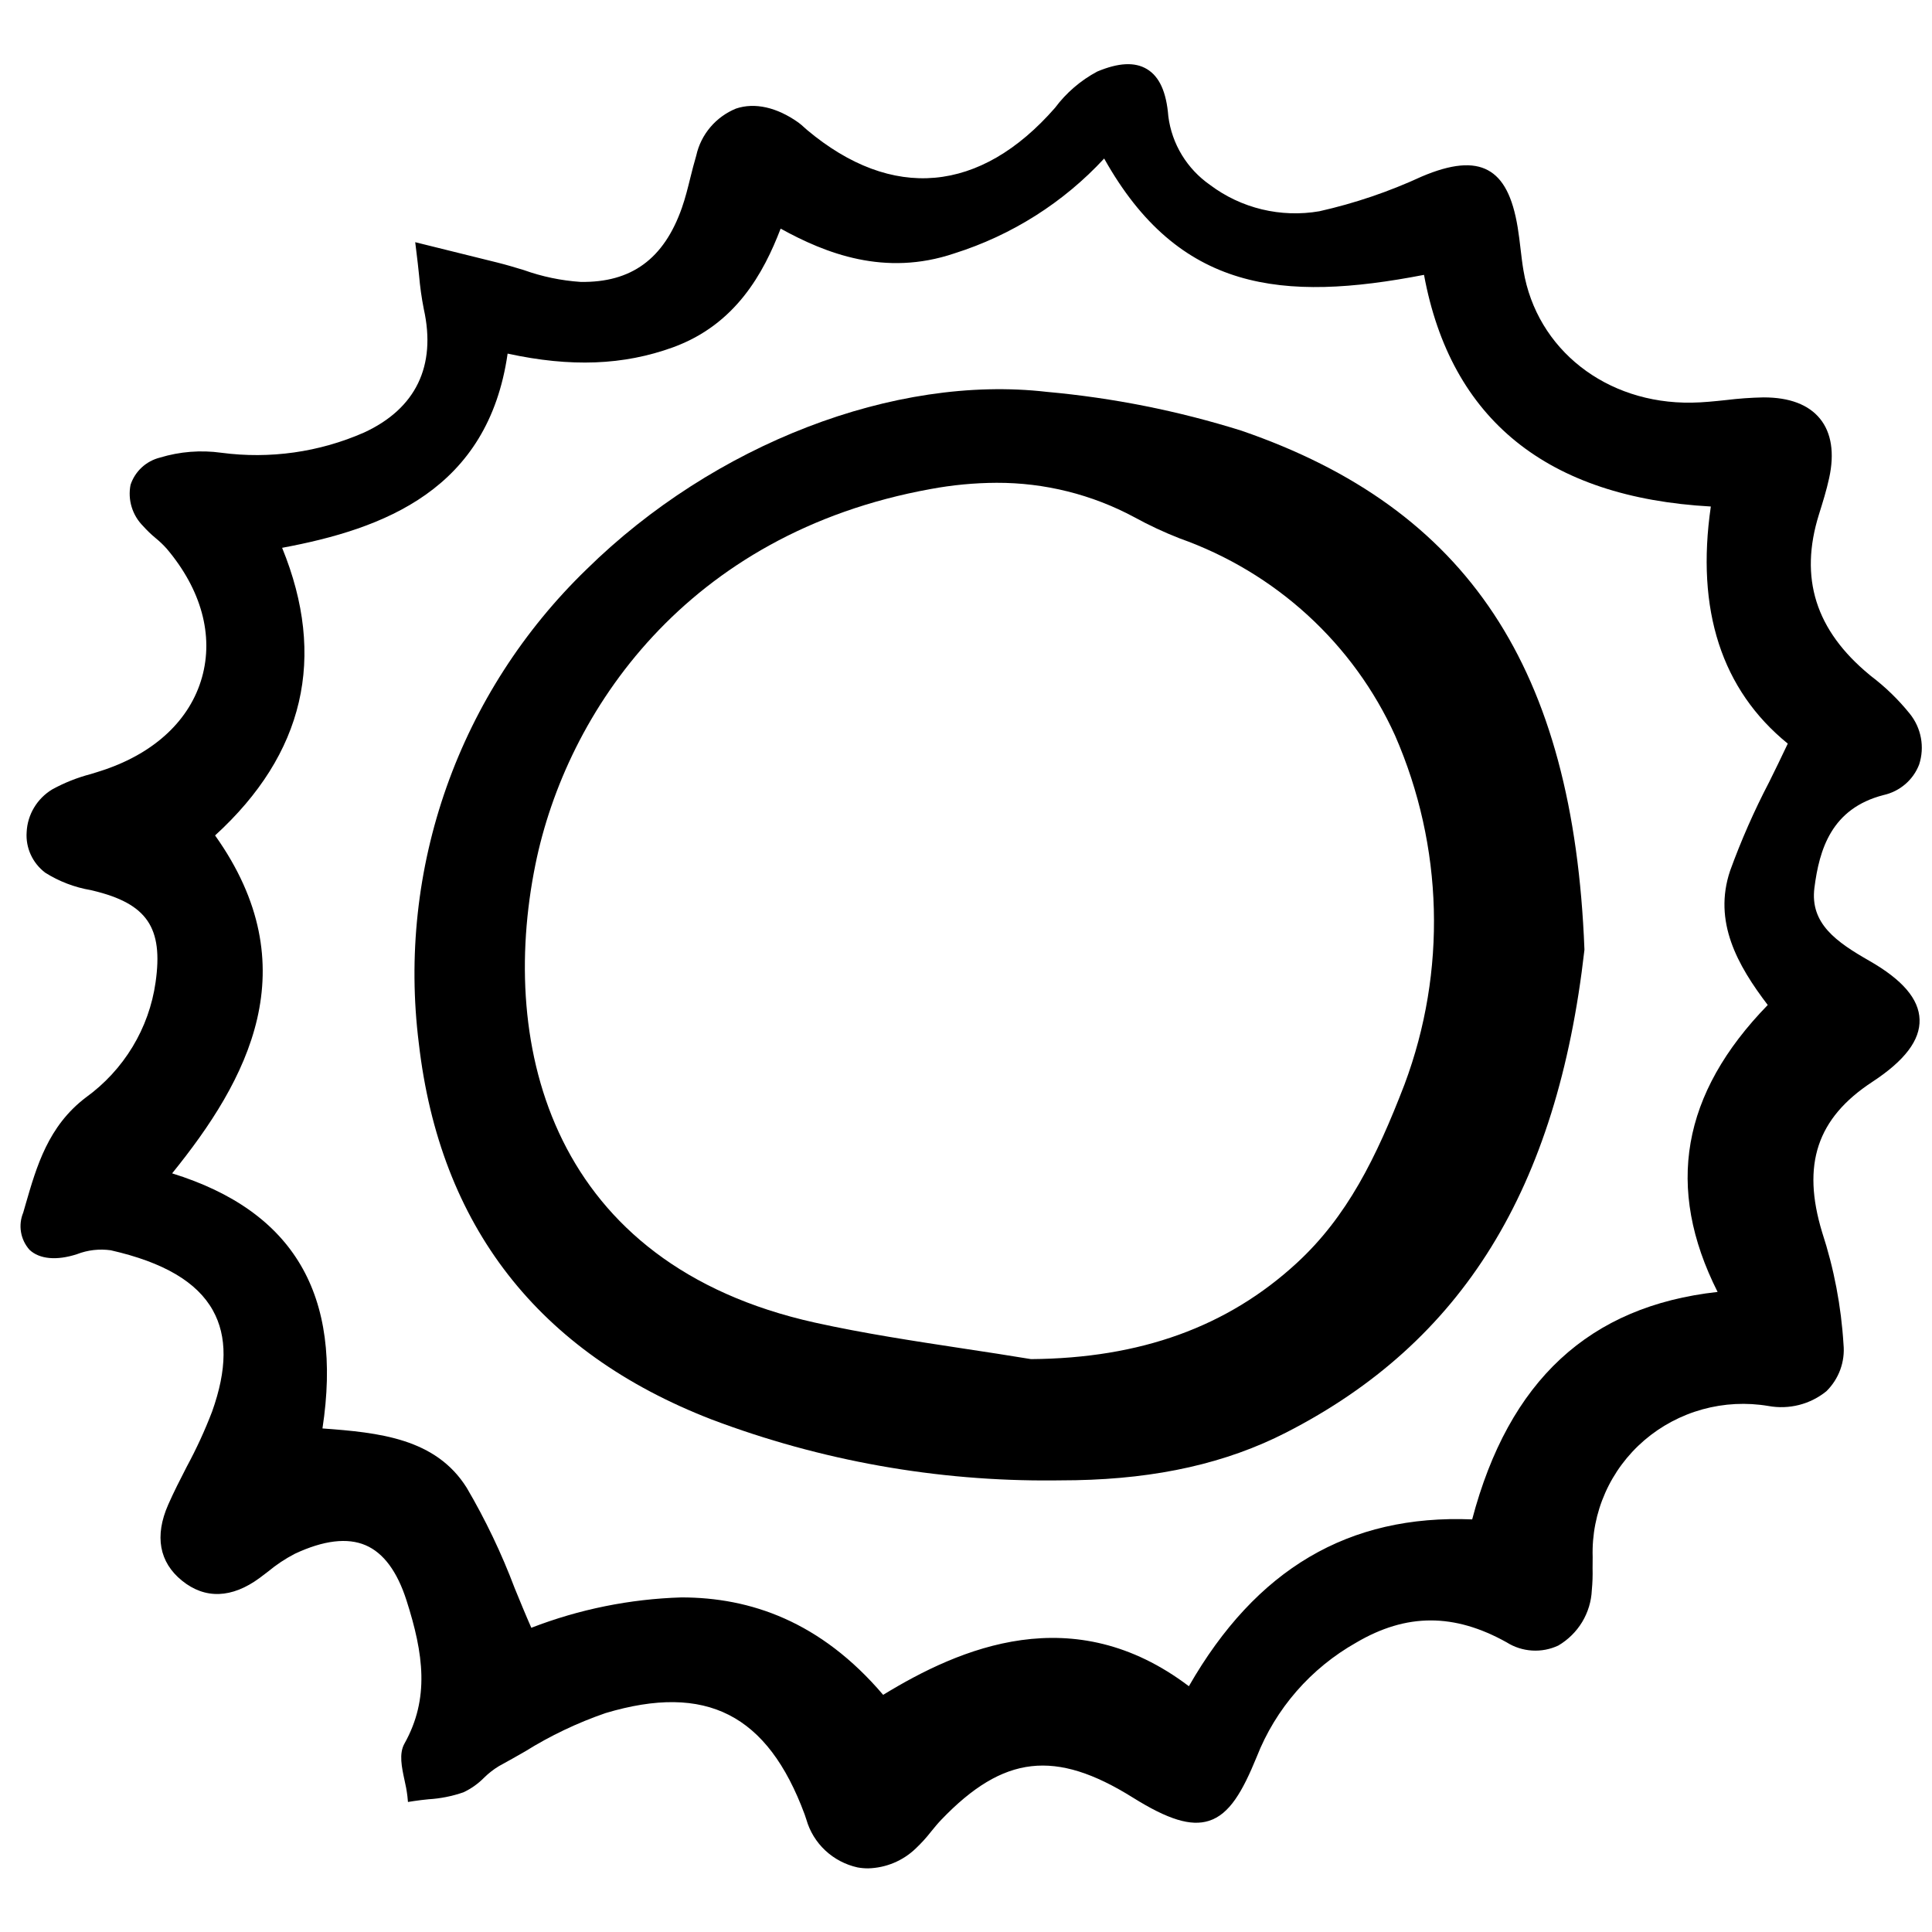 <?xml version="1.0" encoding="utf-8"?><!-- Скачано с сайта svg4.ru / Downloaded from svg4.ru -->
<svg width="800px" height="800px" viewBox="0 -3.5 117 117" fill="none" xmlns="http://www.w3.org/2000/svg">
<g clip-path="url(#clip0)">
<path d="M114.064 44.648C114.551 44.54 115.002 44.314 115.379 43.991C115.755 43.669 116.045 43.259 116.221 42.799C116.391 42.278 116.428 41.724 116.328 41.186C116.229 40.648 115.995 40.143 115.65 39.716C114.964 38.866 114.177 38.102 113.304 37.44L113.211 37.363C109.952 34.672 108.948 31.509 110.155 27.65C110.378 26.936 110.611 26.197 110.772 25.45C111.103 23.945 110.91 22.702 110.215 21.852C109.52 21.003 108.371 20.566 106.813 20.566H106.784C106.031 20.581 105.279 20.635 104.531 20.727C103.845 20.8 103.136 20.875 102.446 20.884C97.27 20.964 93.061 17.662 92.26 12.883C92.186 12.448 92.135 12.008 92.083 11.57C92.032 11.131 91.98 10.698 91.909 10.266C91.603 8.408 91.031 7.307 90.11 6.81C89.19 6.314 87.905 6.424 86.097 7.192C84.114 8.108 82.037 8.813 79.902 9.293C78.746 9.493 77.56 9.454 76.418 9.179C75.278 8.904 74.207 8.399 73.273 7.695C72.585 7.215 72.005 6.597 71.571 5.883C71.137 5.169 70.858 4.373 70.753 3.546C70.637 2.073 70.213 1.136 69.455 0.683C68.721 0.243 67.737 0.292 66.447 0.833C65.442 1.37 64.57 2.12 63.893 3.028C59.363 8.212 54.028 8.689 48.875 4.37C48.815 4.319 48.756 4.265 48.697 4.212C48.588 4.108 48.473 4.011 48.351 3.921C47.048 2.994 45.708 2.693 44.572 3.075C43.968 3.322 43.434 3.71 43.015 4.205C42.596 4.7 42.304 5.288 42.165 5.919C42.03 6.369 41.917 6.823 41.803 7.278C41.655 7.878 41.502 8.497 41.297 9.08C40.21 12.181 38.234 13.623 35.159 13.572C33.986 13.493 32.829 13.252 31.724 12.856C31.202 12.697 30.662 12.535 30.127 12.402L25.145 11.167L25.204 11.646C25.278 12.235 25.334 12.733 25.378 13.173C25.436 13.86 25.532 14.544 25.666 15.222C26.431 18.668 25.178 21.253 22.043 22.696C19.333 23.886 16.341 24.309 13.401 23.918C12.158 23.746 10.892 23.846 9.692 24.21C9.277 24.314 8.895 24.519 8.583 24.808C8.271 25.097 8.038 25.459 7.906 25.861C7.817 26.308 7.841 26.769 7.974 27.205C8.107 27.641 8.346 28.038 8.67 28.362C8.901 28.621 9.152 28.862 9.42 29.083C9.665 29.282 9.893 29.501 10.103 29.736C12.194 32.212 12.949 34.98 12.23 37.529C11.51 40.078 9.414 42.061 6.329 43.113C6.054 43.206 5.774 43.292 5.493 43.378C4.678 43.591 3.893 43.904 3.156 44.309C2.705 44.584 2.329 44.962 2.06 45.413C1.791 45.863 1.638 46.372 1.614 46.894C1.581 47.364 1.667 47.834 1.864 48.262C2.061 48.691 2.362 49.065 2.741 49.351C3.582 49.881 4.523 50.24 5.507 50.406L5.627 50.435C8.903 51.219 9.897 52.672 9.421 55.99C9.225 57.372 8.751 58.701 8.025 59.899C7.3 61.096 6.339 62.138 5.198 62.962C2.917 64.695 2.22 67.119 1.543 69.459L1.407 69.933C1.252 70.307 1.205 70.715 1.272 71.112C1.338 71.51 1.516 71.881 1.785 72.185C2.385 72.755 3.432 72.853 4.66 72.452C5.312 72.199 6.019 72.118 6.711 72.216C9.912 72.945 11.934 74.136 12.892 75.856C13.769 77.43 13.754 79.435 12.845 81.983C12.406 83.13 11.891 84.247 11.306 85.328C10.924 86.073 10.528 86.843 10.185 87.623C9.352 89.517 9.641 91.109 11.023 92.225C12.417 93.354 14.043 93.297 15.723 92.059C15.897 91.93 16.069 91.802 16.24 91.667C16.737 91.254 17.276 90.896 17.851 90.597C19.596 89.779 21.04 89.606 22.142 90.079C23.225 90.544 24.058 91.669 24.619 93.424C25.652 96.649 26.025 99.358 24.493 102.091C24.152 102.701 24.328 103.52 24.499 104.311C24.575 104.629 24.633 104.951 24.672 105.276L24.706 105.626L25.058 105.571C25.352 105.525 25.651 105.493 25.95 105.462C26.673 105.419 27.386 105.277 28.069 105.039C28.538 104.818 28.963 104.515 29.324 104.147C29.595 103.88 29.897 103.646 30.224 103.449C30.749 103.165 31.271 102.867 31.794 102.568C33.326 101.612 34.963 100.832 36.673 100.242C42.764 98.422 46.484 100.317 48.729 106.38C48.767 106.484 48.801 106.589 48.834 106.694C49.038 107.408 49.434 108.053 49.979 108.563C50.524 109.072 51.199 109.427 51.932 109.589C52.143 109.627 52.358 109.646 52.574 109.646C53.651 109.618 54.678 109.19 55.45 108.448C55.788 108.129 56.101 107.785 56.386 107.419C56.587 107.172 56.788 106.926 57.008 106.697C60.762 102.786 63.906 102.423 68.607 105.361C70.74 106.693 72.12 107.116 73.214 106.767C74.463 106.37 75.246 104.992 76.104 102.897C77.249 99.972 79.38 97.526 82.137 95.971C85.171 94.189 88.064 94.186 91.242 95.959C91.704 96.251 92.234 96.421 92.781 96.455C93.328 96.489 93.875 96.384 94.37 96.152C94.964 95.802 95.46 95.312 95.815 94.726C96.168 94.139 96.37 93.475 96.399 92.794C96.441 92.356 96.456 91.917 96.445 91.478C96.445 91.247 96.445 91.016 96.45 90.787C96.409 89.454 96.668 88.129 97.209 86.908C97.75 85.686 98.559 84.598 99.578 83.723C100.597 82.849 101.801 82.209 103.101 81.849C104.402 81.49 105.767 81.42 107.098 81.646C107.713 81.758 108.345 81.736 108.951 81.582C109.557 81.428 110.12 81.144 110.603 80.753C110.978 80.384 111.265 79.938 111.445 79.447C111.624 78.956 111.692 78.432 111.641 77.912C111.501 75.603 111.065 73.322 110.345 71.12C109.101 67.019 110.037 64.213 113.379 62.022C115.35 60.73 116.288 59.493 116.247 58.24C116.208 56.997 115.213 55.834 113.202 54.684C111.221 53.55 109.604 52.436 109.879 50.267C110.176 47.95 110.902 45.463 114.064 44.648ZM107.053 57.361C101.829 62.734 100.833 68.425 104.016 74.738C96.242 75.598 91.373 80.109 89.153 88.513C81.671 88.206 76.068 91.517 71.997 98.616C65 93.315 58.138 96.292 53.483 99.138C49.693 94.685 45.428 93.238 41.267 93.238C38.153 93.332 35.077 93.954 32.176 95.077C31.826 94.283 31.492 93.465 31.166 92.671C30.373 90.57 29.403 88.539 28.265 86.6C26.386 83.599 22.945 83.254 19.528 83.005C20.766 74.905 17.789 69.845 10.424 67.557C14.998 61.909 18.711 55.091 13.025 47.093C18.429 42.161 19.794 36.304 17.085 29.675C23.248 28.529 29.559 26.163 30.741 17.914C34.566 18.747 37.758 18.621 40.758 17.533C44.551 16.152 46.246 13.03 47.275 10.345C49.992 11.846 53.585 13.265 57.782 11.849C61.268 10.751 64.4 8.768 66.867 6.1C71.375 14.149 77.646 14.807 86.237 13.145C87.856 21.906 93.697 26.624 103.606 27.174C102.694 33.446 104.258 38.273 108.266 41.533C107.891 42.335 107.51 43.106 107.138 43.861C106.232 45.596 105.443 47.389 104.775 49.228C103.733 52.314 105.222 54.961 107.053 57.361Z" fill="#000000"/>
<path d="M75.188 22.584C71.354 21.381 67.399 20.592 63.393 20.231C54.183 19.17 43.237 23.388 35.519 30.98C31.706 34.671 28.807 39.179 27.045 44.154C25.284 49.13 24.708 54.44 25.362 59.671C26.634 70.731 32.596 78.397 43.088 82.459C49.706 84.963 56.743 86.216 63.83 86.153C64.267 86.153 64.705 86.148 65.144 86.14C70.11 86.043 74.276 85.101 77.879 83.257C88.567 77.79 94.306 68.505 95.951 54.028V54.003V53.978C95.291 36.98 88.885 27.298 75.188 22.584ZM85.057 62.17C83.338 66.639 81.571 70.188 78.534 72.985C74.336 76.852 69.07 78.757 62.438 78.807C61.069 78.58 59.694 78.371 58.321 78.163C55.367 77.713 52.313 77.251 49.361 76.598C33.439 73.074 30.172 59.959 32.423 48.86C34.296 39.623 41.565 28.797 56.35 26.117C57.668 25.871 59.006 25.744 60.347 25.738C63.26 25.728 66.129 26.444 68.688 27.818C69.576 28.306 70.497 28.736 71.442 29.105C74.319 30.126 76.957 31.709 79.198 33.761C81.439 35.813 83.238 38.291 84.485 41.045C87.414 47.754 87.62 55.317 85.057 62.17Z" fill="#000000"/>
</g>
<defs>
<clipPath id="clip0">
<rect width="116" height="110" fill="white" transform="translate(0.777)"/>
</clipPath>
</defs>
</svg>
